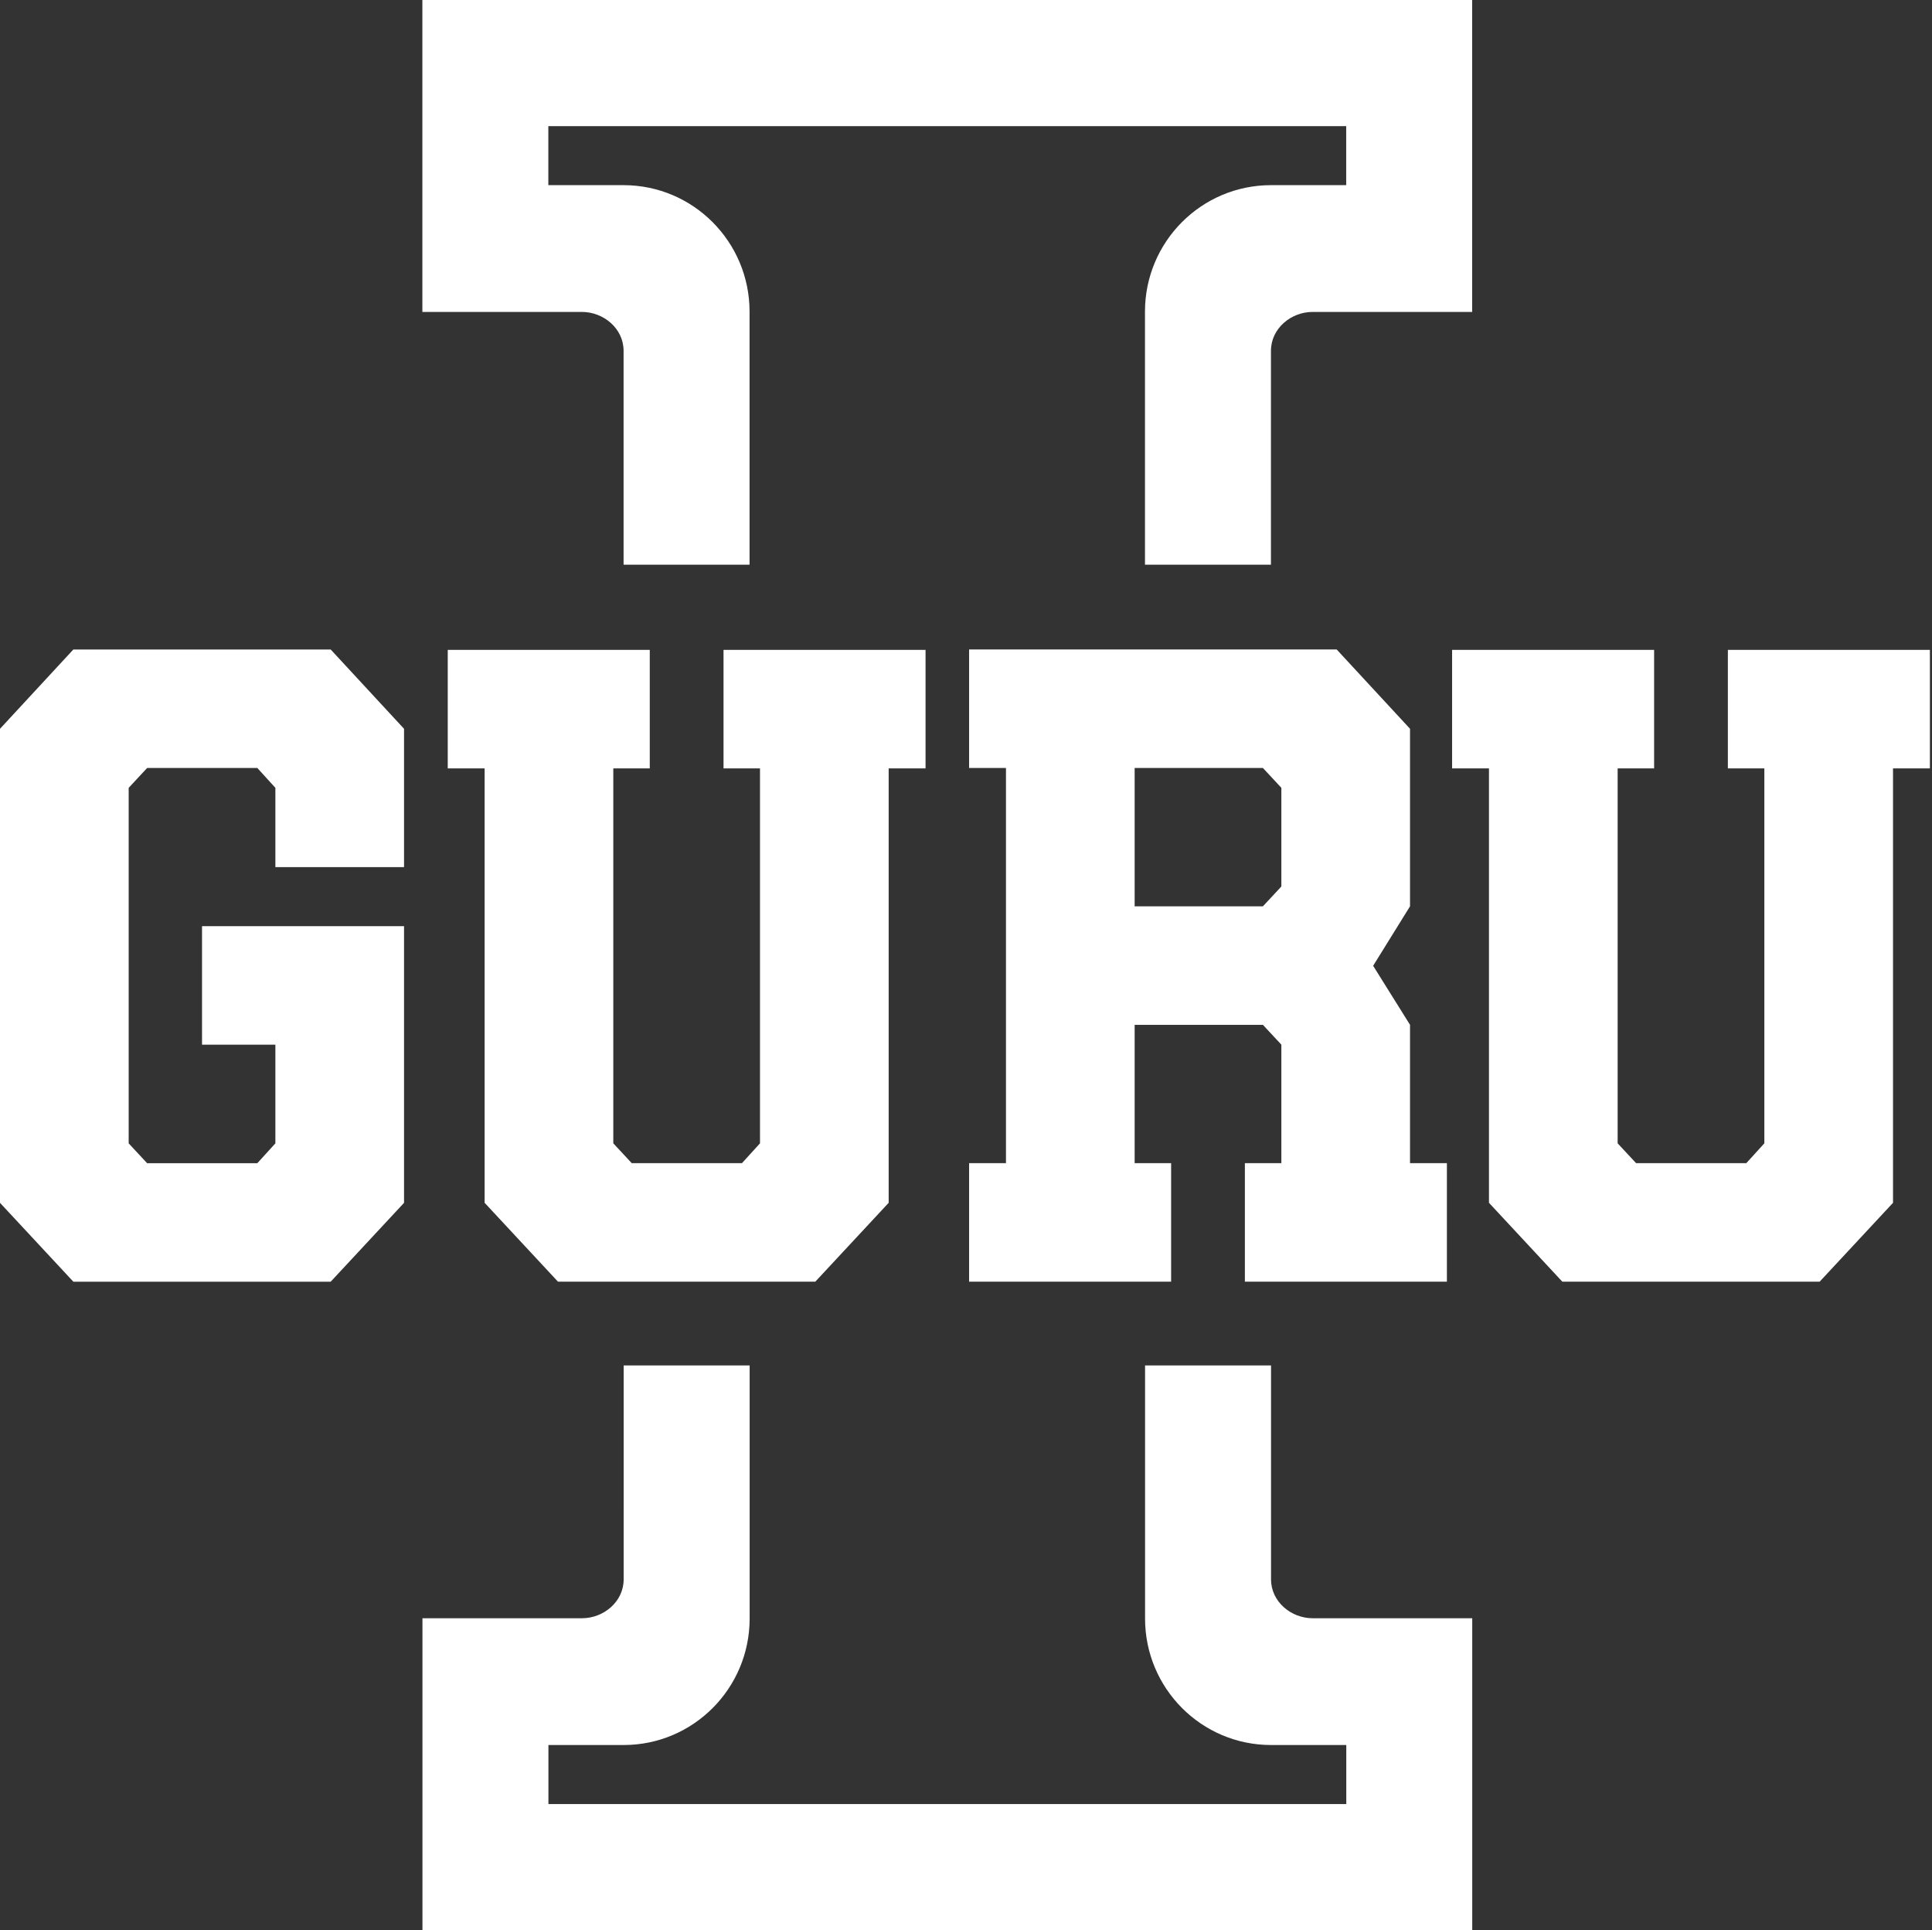 <?xml version="1.0" encoding="UTF-8" standalone="no"?> <svg xmlns="http://www.w3.org/2000/svg" xmlns:xlink="http://www.w3.org/1999/xlink" xmlns:serif="http://www.serif.com/" width="100%" height="100%" viewBox="0 0 901 900" version="1.1" xml:space="preserve" style="fill-rule:evenodd;clip-rule:evenodd;stroke-linejoin:round;stroke-miterlimit:2;"><rect x="0" y="0" width="901" height="900" fill="#333333" stroke="none"/> <g transform="matrix(1,0,0,1,-12.451,-41.386)"> <g transform="matrix(1,0,0,1,-313.399,-677.689)"> <g transform="matrix(4.167,0,0,4.167,522.866,1355.76)"> <path d="M0,63.196L0,28.286L17.865,28.286C20.249,28.286 22.518,26.458 22.518,23.931C22.518,21.404 22.519,0 22.519,0L36.617,0L36.617,28.319C36.617,36.135 30.305,42.472 22.518,42.472L14.098,42.472L14.098,49.077L103.391,49.077L103.391,42.472L94.97,42.472C87.184,42.472 80.871,36.135 80.871,28.319L80.871,0L94.97,0L94.97,23.931C94.97,26.458 97.239,28.286 99.623,28.286L117.488,28.286L117.488,63.196L0,63.196Z" style="fill:white;fill-rule:nonzero;"></path> </g> </g> <g transform="matrix(1,0,0,1,-313.399,-677.689)"> <g transform="matrix(4.167,0,0,4.167,1012.4,982.395)"> <path d="M0,-63.197L0,-28.287L-17.865,-28.287C-20.249,-28.287 -22.518,-26.459 -22.518,-23.932C-22.518,-21.405 -22.519,0 -22.519,0L-36.617,0L-36.617,-28.32C-36.617,-36.136 -30.305,-42.473 -22.518,-42.473L-14.098,-42.473L-14.098,-49.078L-103.391,-49.078L-103.391,-42.473L-94.97,-42.473C-87.184,-42.473 -80.871,-36.136 -80.871,-28.32L-80.871,0L-94.97,0L-94.97,-23.932C-94.97,-26.459 -97.239,-28.287 -99.623,-28.287L-117.488,-28.287L-117.488,-63.197L0,-63.197Z" style="fill:white;fill-rule:nonzero;"></path> </g> </g> <g transform="matrix(1,0,0,1,-313.399,-677.689)"> <g transform="matrix(4.167,0,0,4.167,325.85,1058.69)"> <path d="M0,53.094L0,0.05L8.209,-8.824L37.01,-8.824L45.219,0.05L45.219,15.529L30.819,15.529L30.819,6.656L28.801,4.437L16.464,4.437L14.401,6.656L14.401,46.439L16.464,48.657L28.801,48.657L30.819,46.439L30.819,35.396L22.61,35.396L22.61,22.135L45.219,22.135L45.219,53.094L37.01,61.918L8.209,61.918L0,53.094Z" style="fill:white;fill-rule:nonzero;"></path> </g> </g> <g transform="matrix(1,0,0,1,-313.399,-677.689)"> <g transform="matrix(4.167,0,0,4.167,551.856,1261.43)"> <path d="M0,-44.171L-4.127,-44.171L-4.127,-57.432L18.483,-57.432L18.483,-44.171L14.401,-44.171L14.401,-2.219L16.465,-0L28.801,-0L30.819,-2.219L30.819,-44.171L26.737,-44.171L26.737,-57.432L49.347,-57.432L49.347,-44.171L45.22,-44.171L45.22,4.436L37.01,13.261L8.209,13.261L0,4.436L0,-44.171Z" style="fill:white;fill-rule:nonzero;"></path> </g> </g> <g transform="matrix(1,0,0,1,-313.399,-677.689)"> <g transform="matrix(4.167,0,0,4.167,855,1196.93)"> <path d="M0,-13.261L14.354,-13.261L16.419,-15.48L16.419,-26.522L14.354,-28.741L0,-28.741L0,-13.261ZM0,15.48L4.082,15.48L4.082,28.741L-18.528,28.741L-18.528,15.48L-14.401,15.48L-14.401,-28.741L-18.528,-28.741L-18.528,-42.002L22.61,-42.002L30.819,-33.128L30.819,-13.261L26.691,-6.606L30.819,-0L30.819,15.48L34.946,15.48L34.946,28.741L12.337,28.741L12.337,15.48L16.419,15.48L16.419,2.219L14.354,-0L0,-0L0,15.48Z" style="fill:white;fill-rule:nonzero;"></path> </g> </g> <g transform="matrix(1,0,0,1,-313.399,-677.689)"> <g transform="matrix(4.167,0,0,4.167,1020.24,1261.43)"> <path d="M0,-44.171L-4.127,-44.171L-4.127,-57.432L18.483,-57.432L18.483,-44.171L14.401,-44.171L14.401,-2.219L16.465,-0L28.801,-0L30.819,-2.219L30.819,-44.171L26.737,-44.171L26.737,-57.432L49.347,-57.432L49.347,-44.171L45.22,-44.171L45.22,4.436L37.01,13.261L8.209,13.261L0,4.436L0,-44.171Z" style="fill:white;fill-rule:nonzero;"></path> </g> </g> </g> </svg> 